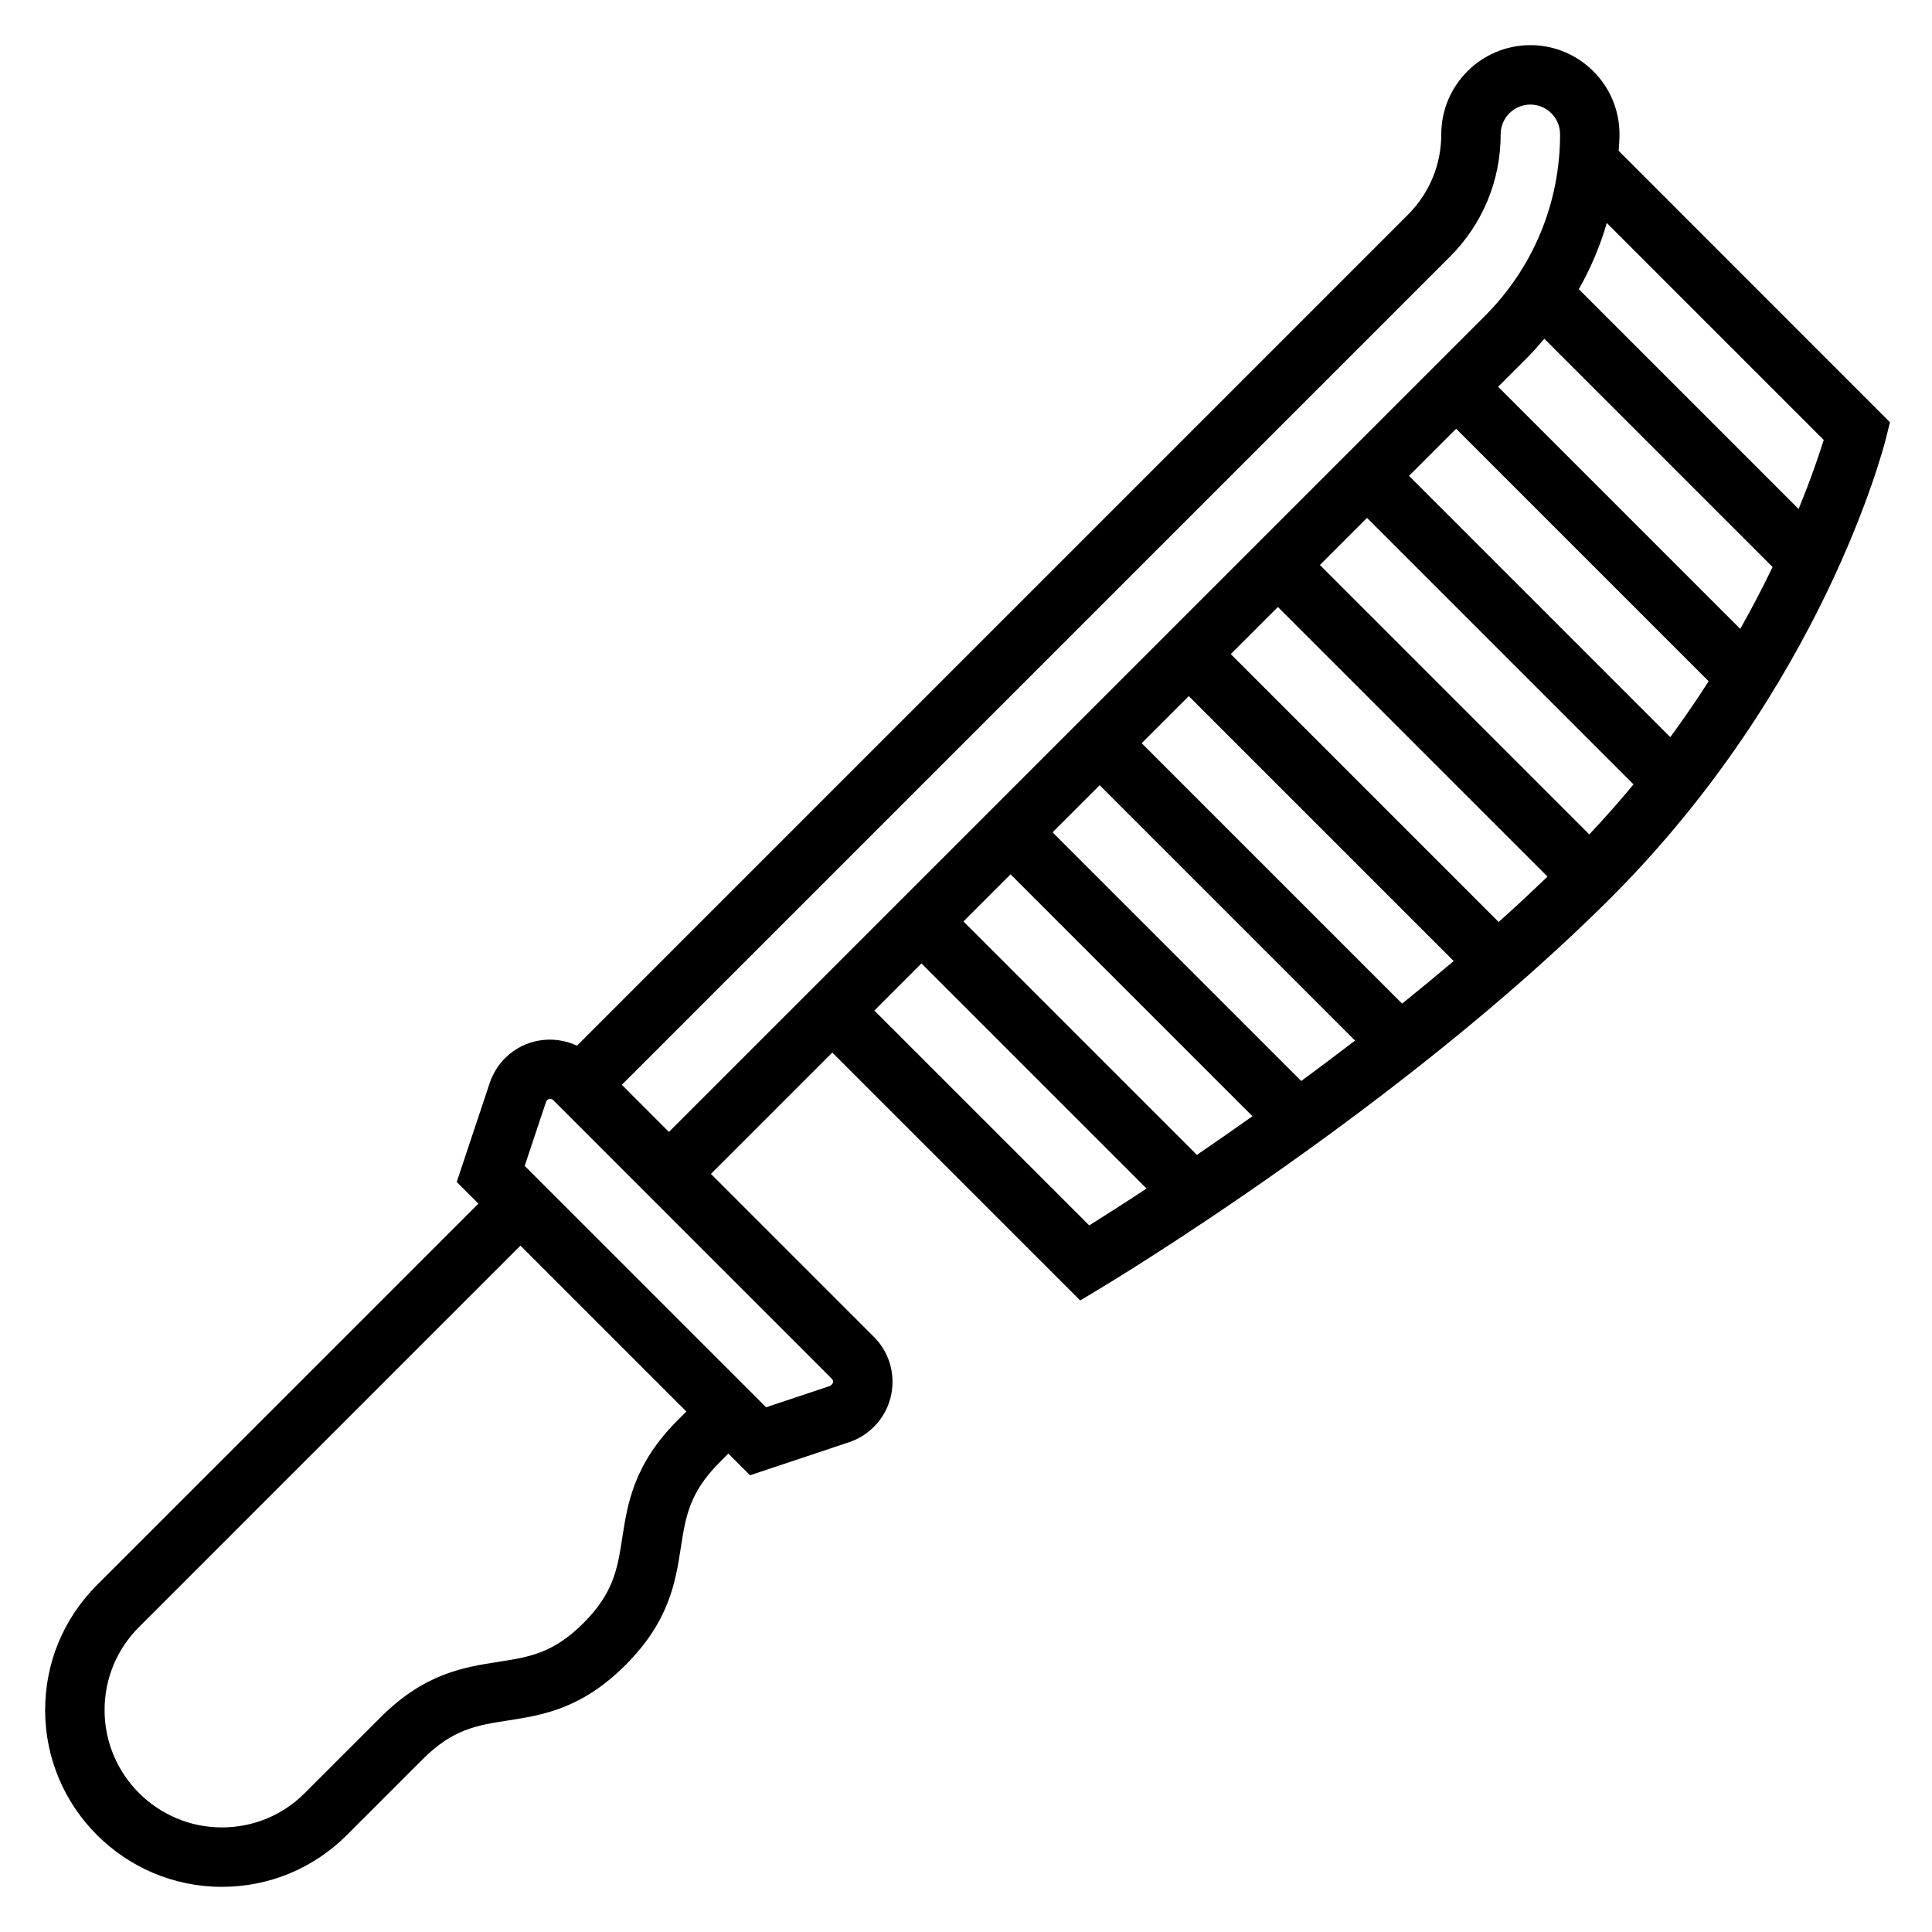 <?xml version="1.0" encoding="UTF-8"?>
<!-- Uploaded to: ICON Repo, www.svgrepo.com, Generator: ICON Repo Mixer Tools -->
<svg fill="#000000" width="800px" height="800px" version="1.1" viewBox="144 144 512 512" xmlns="http://www.w3.org/2000/svg">
 <path d="m572.97 183.98c0.074-1.469 0.215-2.918 0.215-4.398 0-13.02-10.598-23.617-23.617-23.617-13.02 0-23.617 10.598-23.617 23.617 0 8.047-3.133 15.617-8.824 21.309l-220.22 220.22c-6.25-2.914-13.895-1.852-19.043 3.297l-0.016 0.008c-1.836 1.844-3.242 4.117-4.07 6.59l-8.738 26.223 5.746 5.746-101.11 101.1c-8.84 8.848-13.715 20.609-13.715 33.117 0 25.828 21.012 46.84 46.84 46.84 12.508 0 24.27-4.871 33.117-13.723l20.074-20.074c8.023-8.023 14.422-9.02 22.523-10.273 9.18-1.426 19.578-3.039 31.234-14.695 11.66-11.652 13.273-22.059 14.695-31.234 1.258-8.094 2.25-14.492 10.273-22.516l2.301-2.305 5.746 5.746 26.199-8.738c2.481-0.82 4.777-2.234 6.613-4.086 3.188-3.18 4.945-7.414 4.945-11.934s-1.754-8.746-4.945-11.934l-43.172-43.164 32.164-32.164 65.691 65.691 5.266-3.156c3.25-1.945 80.184-48.367 135.34-103.52 56-56 72.258-119.08 72.918-121.73l1.078-4.32zm54.336 76.605c-1.195 3.856-3.352 10.242-6.66 18.301l-58.238-58.238c3.133-5.559 5.637-11.43 7.414-17.555zm-215.5 115.12 64.109 64.109c-5.172 3.668-10.125 7.109-14.73 10.242l-61.863-61.867zm11.133-11.133 12.484-12.484 67.676 67.676c-4.84 3.715-9.598 7.281-14.258 10.707zm23.617-23.617 12.484-12.484 70.211 70.211c-4.543 3.848-9.117 7.621-13.68 11.289zm23.613-23.613 12.484-12.484 71.445 71.445c-4.219 4.062-8.527 8.086-12.934 12.035zm23.617-23.617 12.484-12.484 70.629 70.629c-3.66 4.434-7.574 8.855-11.715 13.258zm23.617-23.617 12.484-12.484 66.922 66.922c-3.109 4.856-6.488 9.801-10.164 14.809zm23.617-23.617 7.59-7.59c1.645-1.645 3.164-3.379 4.652-5.133l60.496 60.496c-2.488 5.156-5.32 10.637-8.574 16.398zm-217.43 273.89c-11.66 11.652-13.273 22.059-14.695 31.234-1.258 8.094-2.25 14.492-10.273 22.516-8.023 8.023-14.422 9.02-22.523 10.273-9.18 1.426-19.578 3.039-31.234 14.695l-20.082 20.074c-5.859 5.871-13.668 9.109-21.973 9.109-17.145 0-31.094-13.949-31.094-31.098 0-8.305 3.234-16.113 9.109-21.988l101.1-101.1 43.973 43.973zm41.191-10.18c0 0.211-0.055 0.52-0.781 1.078l-16.98 5.66-63.969-63.969 5.66-16.973c0.055-0.164 0.156-0.332 0.285-0.457 0.449-0.457 1.164-0.441 1.605 0l73.855 73.863c0.27 0.277 0.324 0.586 0.324 0.797zm-55.984-78.719 219.46-219.46c8.668-8.66 13.438-20.184 13.438-32.441 0-4.336 3.535-7.871 7.871-7.871 4.336 0 7.871 3.535 7.871 7.871 0 18.199-7.086 35.312-19.965 48.191l-216.2 216.2zm123.86 37.258-56.945-56.941 12.484-12.484 59.66 59.66c-6.422 4.223-11.656 7.551-15.199 9.766z"/>
</svg>